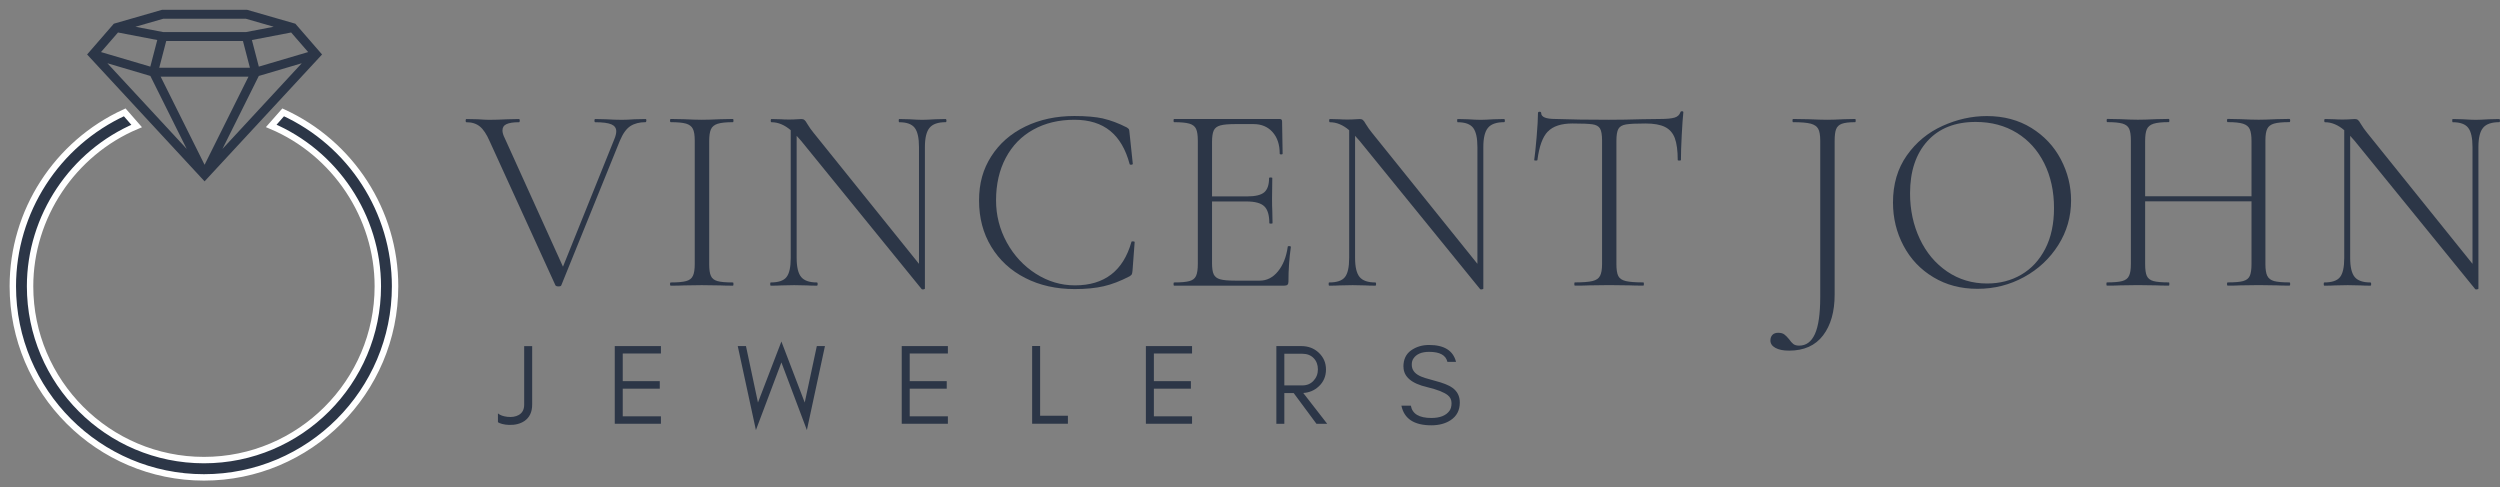 <svg width="195" height="38" viewBox="0 0 195 38" fill="none" xmlns="http://www.w3.org/2000/svg">
<rect x="0" y="0" width="195" height="38" fill="#808080" stroke="none"/>
<path fill-rule="evenodd" clip-rule="evenodd" d="M12.647 0.763H19.267L23.037 1.849L25.121 4.249L15.957 14.145L6.794 4.249L8.878 1.849L12.647 0.763ZM12.745 1.459L10.565 2.087L12.729 2.502H19.185L21.35 2.087L19.169 1.459H12.745ZM22.71 2.534L19.648 3.122L20.189 5.197L24.036 4.061L22.71 2.534ZM23.539 4.933L20.187 5.924L17.351 11.617L23.539 4.933ZM15.957 12.853L19.381 5.981H12.533L15.957 12.853ZM12.421 5.285L12.965 3.198H18.95L19.493 5.285H12.421ZM12.266 3.122L11.725 5.197L7.878 4.061L9.204 2.534L12.266 3.122ZM8.376 4.933L14.564 11.617L11.728 5.924L8.376 4.933Z" fill="#2C3647"></path>
<path d="M22.088 8.763L21.157 9.82C26.143 11.922 29.47 16.904 29.47 22.329C29.47 29.805 23.387 35.887 15.908 35.887C8.429 35.887 2.346 29.805 2.346 22.329C2.346 16.908 5.673 11.93 10.659 9.828L9.728 8.763C4.421 11.194 1 16.497 1 22.329C1 30.548 7.689 37.237 15.908 37.237C24.127 37.237 30.816 30.548 30.816 22.329C30.816 16.497 27.395 11.194 22.088 8.763Z" fill="#2C3647" stroke="white" stroke-width="0.5"></path>
<path d="M40.902 32.841C40.581 33.056 40.182 33.158 39.7 33.143C39.501 33.135 39.325 33.111 39.164 33.068C39.008 33.025 38.898 32.978 38.839 32.931V32.246C39.004 32.387 39.25 32.473 39.575 32.513C39.92 32.552 40.213 32.505 40.456 32.372C40.745 32.211 40.886 31.941 40.886 31.561V26.998H41.509V31.561C41.509 32.141 41.305 32.567 40.898 32.845L40.902 32.841Z" fill="#2C3647"></path>
<path d="M47.951 33.056V26.994H51.552V27.573H48.574V29.73H51.462V30.317H48.574V32.473H51.552V33.053H47.951V33.056Z" fill="#2C3647"></path>
<path d="M60.949 28.27L58.961 33.546L57.544 26.994H58.186L59.121 31.397L60.949 26.638L62.769 31.397L63.712 26.994H64.346L62.937 33.546L60.949 28.27Z" fill="#2C3647"></path>
<path d="M70.335 33.056V26.994H73.935V27.573H70.957V29.73H73.845V30.317H70.957V32.473H73.935V33.053H70.335V33.056Z" fill="#2C3647"></path>
<path d="M83.297 32.43V33.053H80.507V26.99H81.129V32.426H83.293L83.297 32.43Z" fill="#2C3647"></path>
<path d="M89.379 33.056V26.994H92.98V27.573H90.002V29.73H92.89V30.317H90.002V32.473H92.98V33.053H89.379V33.056Z" fill="#2C3647"></path>
<path d="M102.855 30.145C102.526 30.454 102.123 30.622 101.654 30.653L103.52 33.056H102.683L100.906 30.657H100.178V33.056H99.556V26.994H101.501C102.041 26.994 102.495 27.166 102.859 27.507C103.235 27.859 103.427 28.297 103.427 28.822C103.427 29.346 103.239 29.792 102.859 30.145H102.855ZM101.583 30.062C101.935 30.062 102.221 29.945 102.448 29.706C102.679 29.46 102.796 29.162 102.796 28.81C102.796 28.458 102.687 28.164 102.468 27.937C102.248 27.71 101.955 27.593 101.587 27.593H100.178V30.062H101.587H101.583Z" fill="#2C3647"></path>
<path d="M109.466 28.606C109.466 28.039 109.665 27.612 110.064 27.331C110.464 27.049 110.929 26.908 111.47 26.908C112.648 26.908 113.348 27.346 113.571 28.227H112.898C112.777 27.702 112.303 27.444 111.473 27.444C110.886 27.444 110.479 27.616 110.248 27.965C110.158 28.094 110.115 28.254 110.119 28.454C110.119 28.826 110.319 29.111 110.726 29.315C110.918 29.417 111.321 29.546 111.939 29.706C112.558 29.867 113.004 30.043 113.282 30.242C113.669 30.516 113.865 30.9 113.865 31.397C113.865 32.008 113.622 32.465 113.141 32.779C112.738 33.041 112.237 33.174 111.642 33.174C110.299 33.174 109.52 32.661 109.309 31.64H110.045C110.158 32.282 110.691 32.602 111.642 32.602C112.319 32.602 112.792 32.415 113.062 32.039C113.168 31.894 113.219 31.695 113.219 31.44C113.219 31.186 113.121 30.982 112.926 30.826C112.644 30.599 112.111 30.387 111.329 30.199C110.092 29.914 109.473 29.381 109.473 28.61L109.466 28.606Z" fill="#2C3647"></path>
<path d="M50.413 9.405C50.413 9.487 50.393 9.53 50.35 9.53C49.88 9.53 49.489 9.632 49.176 9.831C48.863 10.031 48.589 10.411 48.354 10.966L43.779 22.258C43.763 22.313 43.689 22.34 43.552 22.34C43.442 22.34 43.364 22.313 43.325 22.258L38.19 11.01C37.955 10.469 37.7 10.086 37.43 9.867C37.16 9.644 36.808 9.534 36.382 9.534C36.338 9.534 36.319 9.491 36.319 9.409C36.319 9.327 36.338 9.284 36.382 9.284L37.278 9.303C37.665 9.331 37.955 9.346 38.151 9.346C38.554 9.346 39.031 9.331 39.587 9.303L40.479 9.284C40.522 9.284 40.542 9.327 40.542 9.409C40.542 9.491 40.522 9.534 40.479 9.534C40.049 9.534 39.728 9.581 39.513 9.679C39.297 9.777 39.192 9.941 39.192 10.176C39.192 10.344 39.254 10.552 39.38 10.798L43.912 20.802L47.923 10.841C48.021 10.606 48.068 10.403 48.068 10.239C48.068 9.988 47.939 9.808 47.685 9.698C47.426 9.589 47.008 9.534 46.428 9.534C46.385 9.534 46.366 9.491 46.366 9.409C46.366 9.327 46.385 9.284 46.428 9.284L47.258 9.303C47.728 9.331 48.147 9.346 48.507 9.346C48.796 9.346 49.125 9.331 49.485 9.303L50.358 9.284C50.401 9.284 50.421 9.327 50.421 9.409L50.413 9.405Z" fill="#2C3647"></path>
<path d="M55.454 21.53C55.544 21.726 55.712 21.855 55.963 21.925C56.213 21.996 56.612 22.031 57.168 22.031C57.196 22.031 57.211 22.074 57.211 22.156C57.211 22.238 57.196 22.282 57.168 22.282C56.753 22.282 56.425 22.274 56.19 22.262L54.734 22.242L53.34 22.262C53.09 22.278 52.749 22.282 52.323 22.282C52.28 22.282 52.26 22.238 52.26 22.156C52.26 22.074 52.28 22.031 52.323 22.031C52.863 22.031 53.262 21.996 53.517 21.925C53.775 21.855 53.951 21.722 54.045 21.518C54.143 21.319 54.19 21.01 54.19 20.595V10.966C54.19 10.552 54.143 10.246 54.045 10.051C53.947 9.855 53.771 9.722 53.517 9.644C53.258 9.569 52.863 9.53 52.323 9.53C52.28 9.53 52.26 9.487 52.26 9.405C52.26 9.323 52.28 9.28 52.323 9.28L53.34 9.299C53.924 9.327 54.386 9.342 54.734 9.342C55.121 9.342 55.607 9.327 56.19 9.299L57.168 9.28C57.196 9.28 57.211 9.323 57.211 9.405C57.211 9.487 57.196 9.53 57.168 9.53C56.628 9.53 56.229 9.573 55.974 9.655C55.716 9.738 55.544 9.882 55.454 10.082C55.364 10.282 55.317 10.591 55.317 11.006V20.591C55.317 21.021 55.36 21.334 55.454 21.526V21.53Z" fill="#2C3647"></path>
<path d="M73.826 9.405C73.826 9.487 73.806 9.53 73.763 9.53C73.168 9.53 72.749 9.675 72.507 9.968C72.264 10.258 72.143 10.759 72.143 11.467V22.509C72.143 22.536 72.108 22.556 72.037 22.571C71.967 22.583 71.92 22.579 71.892 22.552L62.491 10.99L62.139 10.595V20.117C62.139 20.826 62.256 21.319 62.491 21.605C62.726 21.89 63.137 22.031 63.716 22.031C63.759 22.031 63.779 22.074 63.779 22.156C63.779 22.238 63.759 22.282 63.716 22.282C63.383 22.282 63.125 22.274 62.945 22.262L61.947 22.242L60.929 22.262C60.749 22.278 60.479 22.282 60.119 22.282C60.092 22.282 60.076 22.238 60.076 22.156C60.076 22.074 60.088 22.031 60.119 22.031C60.714 22.031 61.125 21.894 61.344 21.616C61.567 21.338 61.677 20.841 61.677 20.117V10.156C61.192 9.741 60.691 9.534 60.178 9.534C60.135 9.534 60.115 9.491 60.115 9.409C60.115 9.327 60.135 9.284 60.178 9.284L60.925 9.303C61.078 9.319 61.293 9.323 61.571 9.323C61.806 9.323 62.002 9.315 62.154 9.303C62.307 9.291 62.425 9.284 62.507 9.284C62.605 9.284 62.683 9.307 62.745 9.358C62.808 9.405 62.882 9.507 62.965 9.659C63.117 9.91 63.282 10.145 63.466 10.368L71.681 20.579V11.471C71.681 10.763 71.571 10.266 71.348 9.972C71.125 9.683 70.726 9.534 70.143 9.534C70.115 9.534 70.1 9.491 70.1 9.409C70.1 9.327 70.111 9.284 70.143 9.284L70.933 9.303C71.348 9.331 71.681 9.346 71.931 9.346C72.166 9.346 72.507 9.331 72.949 9.303L73.759 9.284C73.802 9.284 73.822 9.327 73.822 9.409L73.826 9.405Z" fill="#2C3647"></path>
<path d="M86.049 9.248C86.632 9.381 87.246 9.612 87.9 9.945C87.982 10 88.033 10.047 88.056 10.082C88.076 10.117 88.096 10.223 88.107 10.403L88.358 12.775C88.358 12.818 88.319 12.841 88.244 12.849C88.17 12.857 88.123 12.837 88.111 12.798C87.806 11.648 87.301 10.783 86.593 10.207C85.884 9.632 84.957 9.342 83.806 9.342C82.585 9.342 81.516 9.601 80.593 10.113C79.669 10.626 78.957 11.358 78.452 12.309C77.947 13.26 77.692 14.364 77.692 15.624C77.692 16.802 77.974 17.902 78.534 18.92C79.094 19.937 79.853 20.751 80.8 21.354C81.751 21.957 82.765 22.258 83.845 22.258C86.147 22.258 87.614 21.127 88.252 18.869C88.252 18.841 88.287 18.826 88.358 18.826C88.456 18.826 88.503 18.845 88.503 18.888L88.338 21.092C88.323 21.256 88.303 21.362 88.276 21.405C88.248 21.448 88.194 21.495 88.111 21.55C87.391 21.925 86.714 22.184 86.084 22.328C85.454 22.473 84.702 22.548 83.829 22.548C82.389 22.548 81.102 22.262 79.97 21.683C78.839 21.107 77.959 20.297 77.321 19.248C76.683 18.203 76.366 16.998 76.366 15.64C76.366 14.282 76.683 13.186 77.321 12.188C77.959 11.19 78.843 10.419 79.97 9.871C81.102 9.323 82.377 9.049 83.806 9.049C84.722 9.049 85.469 9.115 86.053 9.244L86.049 9.248Z" fill="#2C3647"></path>
<path d="M100.562 19.19C100.644 19.197 100.687 19.221 100.687 19.264C100.562 20.137 100.499 21.037 100.499 21.968C100.499 22.078 100.475 22.16 100.425 22.207C100.378 22.254 100.288 22.282 100.166 22.282H91.579C91.552 22.282 91.536 22.238 91.536 22.156C91.536 22.074 91.552 22.031 91.579 22.031C92.119 22.031 92.519 21.996 92.773 21.925C93.031 21.855 93.203 21.722 93.293 21.518C93.383 21.319 93.43 21.01 93.43 20.595V10.966C93.43 10.552 93.383 10.246 93.293 10.051C93.203 9.855 93.031 9.722 92.773 9.644C92.515 9.569 92.119 9.53 91.579 9.53C91.552 9.53 91.536 9.487 91.536 9.405C91.536 9.323 91.552 9.28 91.579 9.28H99.814C99.939 9.28 100.002 9.342 100.002 9.467L100.045 11.984C100.045 12.027 100.006 12.047 99.931 12.047C99.857 12.047 99.818 12.027 99.818 11.984C99.818 11.276 99.63 10.716 99.258 10.301C98.886 9.886 98.393 9.679 97.783 9.679H96.346C95.818 9.679 95.43 9.714 95.18 9.785C94.93 9.855 94.761 9.984 94.671 10.18C94.581 10.376 94.538 10.681 94.538 11.096V15.319H97.282C97.92 15.319 98.362 15.213 98.612 14.998C98.863 14.783 98.988 14.411 98.988 13.886C98.988 13.859 99.031 13.843 99.113 13.843C99.196 13.843 99.239 13.859 99.239 13.886L99.219 15.53C99.219 15.933 99.227 16.231 99.239 16.422L99.258 17.401C99.258 17.428 99.215 17.444 99.133 17.444C99.051 17.444 99.008 17.432 99.008 17.401C99.008 16.779 98.875 16.34 98.612 16.09C98.35 15.839 97.885 15.714 97.219 15.714H94.538V20.516C94.538 20.919 94.581 21.213 94.671 21.401C94.761 21.589 94.93 21.718 95.172 21.785C95.415 21.855 95.806 21.89 96.346 21.89H98.26C98.816 21.89 99.29 21.648 99.685 21.162C100.08 20.677 100.335 20.039 100.444 19.248C100.444 19.205 100.487 19.19 100.569 19.197L100.562 19.19Z" fill="#2C3647"></path>
<path d="M117.383 9.405C117.383 9.487 117.364 9.53 117.321 9.53C116.726 9.53 116.307 9.675 116.064 9.968C115.822 10.258 115.7 10.759 115.7 11.467V22.509C115.7 22.536 115.665 22.556 115.595 22.571C115.524 22.583 115.477 22.579 115.45 22.552L106.049 10.99L105.696 10.595V20.117C105.696 20.826 105.814 21.319 106.049 21.605C106.283 21.89 106.694 22.031 107.274 22.031C107.317 22.031 107.336 22.074 107.336 22.156C107.336 22.238 107.317 22.282 107.274 22.282C106.941 22.282 106.683 22.274 106.503 22.262L105.505 22.242L104.487 22.262C104.307 22.278 104.037 22.282 103.677 22.282C103.649 22.282 103.634 22.238 103.634 22.156C103.634 22.074 103.646 22.031 103.677 22.031C104.272 22.031 104.683 21.894 104.902 21.616C105.125 21.338 105.235 20.841 105.235 20.117V10.156C104.749 9.741 104.248 9.534 103.736 9.534C103.692 9.534 103.673 9.491 103.673 9.409C103.673 9.327 103.692 9.284 103.736 9.284L104.483 9.303C104.636 9.319 104.851 9.323 105.129 9.323C105.364 9.323 105.559 9.315 105.712 9.303C105.865 9.291 105.982 9.284 106.064 9.284C106.162 9.284 106.24 9.307 106.303 9.358C106.366 9.405 106.44 9.507 106.522 9.659C106.675 9.91 106.839 10.145 107.023 10.368L115.238 20.579V11.471C115.238 10.763 115.129 10.266 114.906 9.972C114.683 9.683 114.283 9.534 113.7 9.534C113.673 9.534 113.657 9.491 113.657 9.409C113.657 9.327 113.669 9.284 113.7 9.284L114.491 9.303C114.906 9.331 115.238 9.346 115.489 9.346C115.724 9.346 116.064 9.331 116.507 9.303L117.317 9.284C117.36 9.284 117.379 9.327 117.379 9.409L117.383 9.405Z" fill="#2C3647"></path>
<path d="M120.73 10.258C120.326 10.673 120.056 11.417 119.919 12.481C119.919 12.509 119.876 12.524 119.794 12.524C119.712 12.524 119.669 12.512 119.669 12.481C119.724 12.105 119.786 11.507 119.857 10.681C119.927 9.855 119.962 9.237 119.962 8.822C119.962 8.751 120.006 8.716 120.088 8.716C120.17 8.716 120.213 8.751 120.213 8.822C120.213 9.127 120.581 9.28 121.317 9.28C122.51 9.323 123.904 9.342 125.497 9.342C126.315 9.342 127.18 9.327 128.096 9.299L129.508 9.28C130.009 9.28 130.373 9.244 130.612 9.174C130.847 9.104 131 8.967 131.07 8.759C131.086 8.704 131.125 8.677 131.195 8.677C131.266 8.677 131.301 8.704 131.301 8.759C131.258 9.147 131.219 9.741 131.176 10.536C131.133 11.334 131.113 11.98 131.113 12.481C131.113 12.509 131.07 12.524 130.988 12.524C130.906 12.524 130.863 12.512 130.863 12.481C130.863 11.745 130.784 11.178 130.636 10.775C130.483 10.372 130.229 10.082 129.865 9.902C129.505 9.722 129 9.632 128.346 9.632C127.626 9.632 127.121 9.655 126.827 9.706C126.538 9.753 126.338 9.871 126.236 10.051C126.131 10.231 126.08 10.552 126.08 11.006V20.591C126.08 21.021 126.127 21.334 126.225 21.526C126.323 21.722 126.514 21.851 126.808 21.922C127.098 21.992 127.555 22.027 128.182 22.027C128.209 22.027 128.225 22.07 128.225 22.152C128.225 22.235 128.209 22.278 128.182 22.278C127.724 22.278 127.364 22.27 127.101 22.258L125.501 22.238L123.982 22.258C123.704 22.274 123.325 22.278 122.839 22.278C122.812 22.278 122.796 22.235 122.796 22.152C122.796 22.07 122.812 22.027 122.839 22.027C123.461 22.027 123.919 21.992 124.213 21.922C124.503 21.851 124.702 21.718 124.804 21.515C124.91 21.315 124.961 21.006 124.961 20.591V10.963C124.961 10.505 124.906 10.192 124.796 10.015C124.687 9.843 124.487 9.734 124.205 9.695C123.923 9.655 123.407 9.632 122.655 9.632C121.782 9.632 121.144 9.839 120.741 10.254L120.73 10.258Z" fill="#2C3647"></path>
<path d="M144.745 9.405C144.745 9.487 144.73 9.53 144.702 9.53C144.229 9.53 143.884 9.573 143.661 9.655C143.438 9.738 143.289 9.882 143.215 10.082C143.137 10.282 143.102 10.591 143.102 11.006V22.982C143.102 24.313 142.8 25.374 142.197 26.164C141.595 26.955 140.71 27.35 139.548 27.35C139.09 27.35 138.734 27.276 138.475 27.131C138.217 26.986 138.092 26.794 138.092 26.559C138.092 26.379 138.143 26.235 138.248 26.121C138.354 26.012 138.503 25.957 138.695 25.957C138.902 25.957 139.062 26 139.172 26.082C139.282 26.164 139.407 26.289 139.548 26.458C139.657 26.622 139.771 26.747 139.88 26.833C139.99 26.919 140.143 26.959 140.338 26.959C140.878 26.959 141.289 26.657 141.563 26.055C141.837 25.452 141.978 24.493 141.978 23.174V10.966C141.978 10.552 141.927 10.246 141.822 10.051C141.716 9.855 141.52 9.722 141.231 9.644C140.941 9.569 140.483 9.53 139.857 9.53C139.83 9.53 139.814 9.487 139.814 9.405C139.814 9.323 139.83 9.28 139.857 9.28L141.043 9.299C141.681 9.327 142.174 9.342 142.518 9.342C142.863 9.342 143.301 9.327 143.83 9.299L144.702 9.28C144.73 9.28 144.745 9.323 144.745 9.405Z" fill="#2C3647"></path>
<path d="M150.804 21.624C149.798 21.021 149.023 20.203 148.475 19.17C147.927 18.137 147.653 17.01 147.653 15.792C147.653 14.364 148.013 13.143 148.734 12.121C149.454 11.1 150.381 10.336 151.508 9.824C152.64 9.311 153.794 9.053 154.972 9.053C156.291 9.053 157.446 9.362 158.444 9.976C159.442 10.595 160.209 11.409 160.741 12.419C161.274 13.432 161.544 14.505 161.544 15.644C161.544 16.904 161.211 18.062 160.546 19.115C159.88 20.168 158.988 21.002 157.872 21.612C156.757 22.223 155.548 22.528 154.244 22.528C152.941 22.528 151.806 22.227 150.804 21.624ZM157.657 21.424C158.448 20.966 159.07 20.293 159.528 19.409C159.986 18.52 160.213 17.46 160.213 16.227C160.213 14.924 159.959 13.761 159.454 12.743C158.949 11.726 158.233 10.931 157.313 10.364C156.389 9.796 155.321 9.511 154.1 9.511C152.491 9.511 151.238 10.011 150.334 11.01C149.434 12.008 148.984 13.366 148.984 15.084C148.984 16.372 149.238 17.554 149.743 18.63C150.248 19.706 150.961 20.552 151.876 21.178C152.792 21.8 153.833 22.113 154.996 22.113C155.978 22.113 156.867 21.886 157.657 21.428V21.424Z" fill="#2C3647"></path>
<path d="M178.636 22.152C178.636 22.235 178.616 22.278 178.573 22.278C178.143 22.278 177.81 22.27 177.575 22.258L176.182 22.238L174.745 22.258C174.511 22.274 174.186 22.278 173.767 22.278C173.724 22.278 173.704 22.235 173.704 22.152C173.704 22.07 173.724 22.027 173.767 22.027C174.323 22.027 174.722 21.992 174.972 21.922C175.223 21.851 175.391 21.722 175.481 21.526C175.571 21.331 175.618 21.021 175.618 20.591V15.702H167.321V20.591C167.321 21.021 167.364 21.334 167.454 21.526C167.544 21.722 167.716 21.851 167.963 21.922C168.213 21.992 168.616 22.027 169.168 22.027C169.196 22.027 169.211 22.07 169.211 22.152C169.211 22.235 169.196 22.278 169.168 22.278C168.753 22.278 168.421 22.27 168.17 22.258L166.757 22.238L165.383 22.258C165.133 22.274 164.789 22.278 164.342 22.278C164.315 22.278 164.299 22.235 164.299 22.152C164.299 22.07 164.315 22.027 164.342 22.027C164.882 22.027 165.282 21.992 165.536 21.922C165.794 21.851 165.971 21.718 166.064 21.515C166.162 21.315 166.209 21.006 166.209 20.591V10.963C166.209 10.548 166.162 10.242 166.076 10.047C165.986 9.851 165.814 9.718 165.556 9.64C165.297 9.565 164.902 9.526 164.362 9.526C164.335 9.526 164.319 9.483 164.319 9.401C164.319 9.319 164.335 9.276 164.362 9.276L165.38 9.295C165.963 9.323 166.421 9.338 166.753 9.338C167.129 9.338 167.607 9.323 168.19 9.295L169.168 9.276C169.196 9.276 169.211 9.319 169.211 9.401C169.211 9.483 169.196 9.526 169.168 9.526C168.628 9.526 168.229 9.569 167.974 9.651C167.716 9.734 167.544 9.878 167.454 10.078C167.364 10.278 167.321 10.587 167.321 11.002V15.307H175.618V11.002C175.618 10.587 175.571 10.278 175.481 10.078C175.391 9.878 175.219 9.734 174.961 9.651C174.702 9.569 174.307 9.526 173.767 9.526C173.724 9.526 173.704 9.483 173.704 9.401C173.704 9.319 173.724 9.276 173.767 9.276L174.745 9.295C175.329 9.323 175.806 9.338 176.182 9.338C176.526 9.338 176.992 9.323 177.575 9.295L178.573 9.276C178.616 9.276 178.636 9.319 178.636 9.401C178.636 9.483 178.616 9.526 178.573 9.526C178.033 9.526 177.634 9.565 177.376 9.64C177.117 9.718 176.941 9.851 176.847 10.047C176.749 10.242 176.702 10.548 176.702 10.963V20.591C176.702 21.006 176.749 21.315 176.847 21.515C176.945 21.714 177.121 21.851 177.376 21.922C177.634 21.992 178.029 22.027 178.573 22.027C178.616 22.027 178.636 22.07 178.636 22.152Z" fill="#2C3647"></path>
<path d="M195 9.405C195 9.487 194.98 9.53 194.937 9.53C194.342 9.53 193.924 9.675 193.681 9.968C193.438 10.258 193.317 10.759 193.317 11.467V22.509C193.317 22.536 193.282 22.556 193.211 22.571C193.141 22.583 193.094 22.579 193.067 22.552L183.665 10.99L183.313 10.595V20.117C183.313 20.826 183.431 21.319 183.665 21.605C183.9 21.89 184.311 22.031 184.89 22.031C184.933 22.031 184.953 22.074 184.953 22.156C184.953 22.238 184.933 22.282 184.89 22.282C184.558 22.282 184.299 22.274 184.119 22.262L183.121 22.242L182.104 22.262C181.924 22.278 181.654 22.282 181.294 22.282C181.266 22.282 181.25 22.238 181.25 22.156C181.25 22.074 181.262 22.031 181.294 22.031C181.888 22.031 182.299 21.894 182.519 21.616C182.742 21.338 182.851 20.841 182.851 20.117V10.156C182.366 9.741 181.865 9.534 181.352 9.534C181.309 9.534 181.29 9.491 181.29 9.409C181.29 9.327 181.309 9.284 181.352 9.284L182.1 9.303C182.252 9.319 182.468 9.323 182.746 9.323C182.98 9.323 183.176 9.315 183.329 9.303C183.481 9.291 183.599 9.284 183.681 9.284C183.779 9.284 183.857 9.307 183.92 9.358C183.982 9.405 184.057 9.507 184.139 9.659C184.292 9.91 184.456 10.145 184.64 10.368L192.855 20.579V11.471C192.855 10.763 192.746 10.266 192.522 9.972C192.299 9.683 191.9 9.534 191.317 9.534C191.29 9.534 191.274 9.491 191.274 9.409C191.274 9.327 191.286 9.284 191.317 9.284L192.108 9.303C192.522 9.331 192.855 9.346 193.106 9.346C193.34 9.346 193.681 9.331 194.123 9.303L194.933 9.284C194.976 9.284 194.996 9.327 194.996 9.409L195 9.405Z" fill="#2C3647"></path>
</svg>
